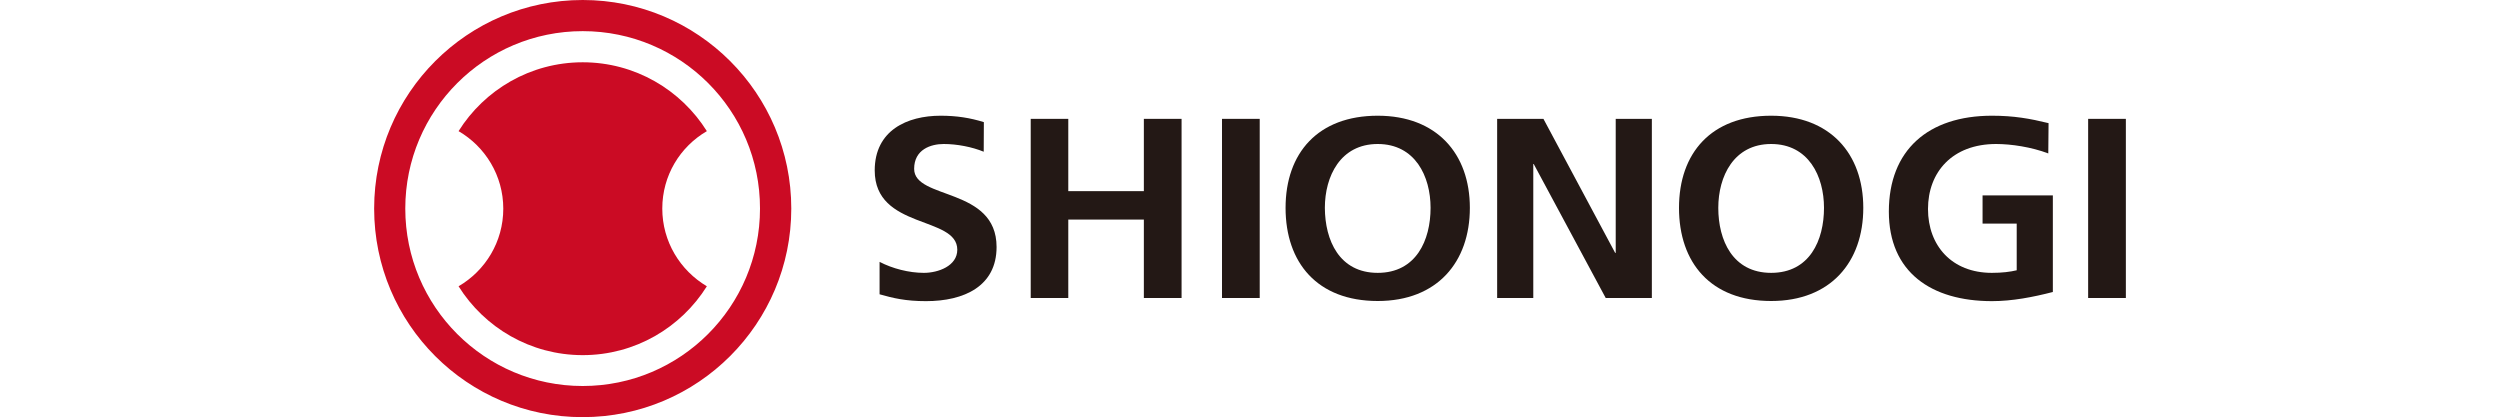 <?xml version="1.0" encoding="utf-8"?>
<!-- Generator: Adobe Illustrator 27.4.1, SVG Export Plug-In . SVG Version: 6.00 Build 0)  -->
<svg version="1.1" id="レイヤー_1" xmlns="http://www.w3.org/2000/svg" xmlns:xlink="http://www.w3.org/1999/xlink" x="0px"
	 y="0px" viewBox="0 0 175 29.19" style="enable-background:new 0 0 175 29.19;" xml:space="preserve">
<style type="text/css">
	.st0{fill:#CB0B24;}
	.st1{fill:#231815;}
</style>
<g>
	<path class="st0" d="M55.39,14.6c0,8.06-6.54,14.6-14.6,14.6c-8.06,0.01-14.6-6.53-14.6-14.6C26.19,6.54,32.73,0,40.79,0
		C48.85,0,55.39,6.54,55.39,14.6 M40.79,2.18c-6.86,0-12.42,5.56-12.42,12.42s5.56,12.42,12.42,12.42S53.2,21.45,53.2,14.6
		C53.21,7.74,47.65,2.18,40.79,2.18"/>
	<path class="st0" d="M46.36,14.6c0-2.32,1.25-4.33,3.12-5.42c-1.81-2.89-5.03-4.82-8.69-4.82c-3.66,0-6.88,1.93-8.69,4.82
		c1.87,1.09,3.13,3.11,3.13,5.43s-1.26,4.34-3.13,5.43c1.81,2.89,5.03,4.82,8.69,4.82c3.67,0,6.88-1.93,8.69-4.82
		C47.61,18.93,46.36,16.91,46.36,14.6"/>
	<path class="st1" d="M68.86,10.62c-0.83-0.34-1.88-0.54-2.8-0.54c-0.9,0-2.07,0.38-2.07,1.74c0,2.18,5.77,1.26,5.77,5.47
		c0,2.75-2.28,3.79-4.94,3.79c-1.43,0-2.3-0.21-3.25-0.48v-2.27c0.9,0.47,2.06,0.77,3.1,0.77c1,0,2.34-0.48,2.34-1.62
		c0-2.39-5.78-1.4-5.78-5.55c0-2.81,2.28-3.83,4.61-3.83c1.13,0,2.07,0.15,3.03,0.45L68.86,10.62L68.86,10.62z"/>
	<polygon class="st1" points="72.15,8.32 74.78,8.32 74.78,13.38 80.07,13.38 80.07,8.32 82.71,8.32 82.71,20.86 80.07,20.86 
		80.07,15.37 74.78,15.37 74.78,20.86 72.15,20.86 	"/>
	<rect x="85.54" y="8.32" class="st1" width="2.64" height="12.54"/>
	<path class="st1" d="M96.44,8.1c4.13,0,6.45,2.66,6.45,6.45s-2.28,6.52-6.45,6.52c-4.23,0-6.45-2.68-6.45-6.52S92.26,8.1,96.44,8.1
		 M96.44,19.1c2.69,0,3.7-2.28,3.7-4.55c0-2.21-1.08-4.47-3.7-4.47c-2.62,0-3.7,2.27-3.7,4.47C92.75,16.82,93.75,19.1,96.44,19.1"/>
	<polygon class="st1" points="104.8,8.32 108.04,8.32 113.06,17.7 113.1,17.7 113.1,8.32 115.63,8.32 115.63,20.86 112.4,20.86 
		107.36,11.48 107.33,11.48 107.33,20.86 104.8,20.86 	"/>
	<path class="st1" d="M123.98,8.1c4.13,0,6.45,2.66,6.45,6.45s-2.28,6.52-6.45,6.52c-4.23,0-6.45-2.68-6.45-6.52
		S119.79,8.1,123.98,8.1 M123.98,19.1c2.7,0,3.7-2.28,3.7-4.55c0-2.21-1.08-4.47-3.7-4.47s-3.7,2.27-3.7,4.47
		C120.28,16.82,121.29,19.1,123.98,19.1"/>
	<path class="st1" d="M143.38,10.74c-1.19-0.45-2.6-0.66-3.65-0.66c-3.07,0-4.77,1.97-4.77,4.55c0,2.56,1.66,4.47,4.47,4.47
		c0.71,0,1.28-0.07,1.74-0.18v-3.27h-2.39v-1.97h4.92v6.76c-1.39,0.36-2.85,0.64-4.26,0.64c-4.26,0-7.22-2.03-7.22-6.27
		c0-4.3,2.75-6.71,7.22-6.71c1.53,0,2.65,0.2,3.96,0.52L143.38,10.74L143.38,10.74z"/>
	<rect x="146.17" y="8.32" class="st1" width="2.64" height="12.54"/>
</g>
</svg>
